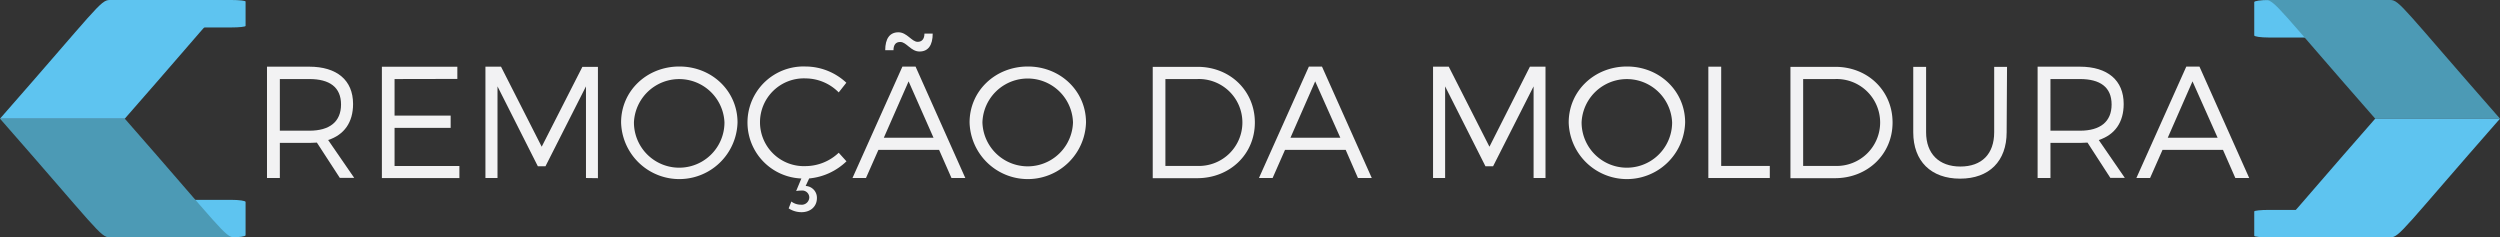 <?xml version="1.0" encoding="UTF-8"?> <svg xmlns="http://www.w3.org/2000/svg" viewBox="0 0 583.81 55.43"><rect x="0" y="0" width="583.81" height="55.43" fill="#333333" stroke="none"/><defs><style>.cls-1{fill:#f2f2f3;}.cls-2{fill:#5ec4f0;}.cls-3{fill:#4c9ab5;}</style></defs><title>IziTitRemMold</title><g id="Layer_2" data-name="Layer 2"><g id="Layer_1-2" data-name="Layer 1"><path class="cls-1" d="M74,33.3c-.56,0-1.15.07-1.75.07h-6.9v8.2h-3v-26h9.86c6.5,0,10.24,3.19,10.24,8.71,0,4.31-2.08,7.2-5.82,8.42l6.08,8.83H79.35Zm-1.75-2.78c4.71,0,7.39-2.08,7.39-6.12s-2.68-5.94-7.39-5.94h-6.9V30.52Z"></path><path class="cls-1" d="M92.14,18.46V27h13.1v2.86H92.14v8.9h15.14v2.82H89.18v-26H106.8v2.85Z"></path><path class="cls-1" d="M136.84,41.57l0-21.4-9.46,18.66h-1.78l-9.42-18.66v21.4h-2.82v-26H117l9.5,18.69L136,15.61h3.63v26Z"></path><path class="cls-1" d="M172.23,28.59a13.6,13.6,0,0,1-27.19,0c0-7.35,6-13.06,13.61-13.06S172.23,21.28,172.23,28.59Zm-24.19,0a10.57,10.57,0,0,0,21.14,0,10.58,10.58,0,0,0-21.14,0Z"></path><path class="cls-1" d="M188.14,43.43a2.75,2.75,0,0,1,2.63,2.82c0,2-1.52,3.3-3.6,3.3a5.51,5.51,0,0,1-3-.89l.63-1.6a3.64,3.64,0,0,0,2.19.74,1.77,1.77,0,0,0,2-1.74,1.65,1.65,0,0,0-1.85-1.56,6.83,6.83,0,0,0-1.22.11l1.22-2.93a13.08,13.08,0,0,1,1-26.15,14,14,0,0,1,9.5,3.79l-1.78,2.26a10.94,10.94,0,0,0-7.68-3.27,10.25,10.25,0,1,0,0,20.48,11.34,11.34,0,0,0,7.68-3.12l1.81,2a14.43,14.43,0,0,1-8.71,4Z"></path><path class="cls-1" d="M205.13,35l-2.9,6.56h-3.15l11.65-26h3.08l11.61,26h-3.23L219.3,35Zm7.05-16-5.79,13.17H218Zm-3.53-7.27h-1.93c0-2.74,1.08-4.19,3.08-4.19s3.12,2.23,4.49,2.23c1,0,1.59-.67,1.59-1.93h1.93c0,2.74-1.07,4.19-3.08,4.19s-3.07-2.23-4.48-2.23C209.21,9.78,208.65,10.45,208.65,11.71Z"></path><path class="cls-1" d="M253.61,28.59a13.6,13.6,0,0,1-27.19,0c0-7.35,6-13.06,13.61-13.06S253.61,21.28,253.61,28.59Zm-24.19,0a10.58,10.58,0,0,0,21.15,0,10.58,10.58,0,0,0-21.15,0Z"></path><path class="cls-1" d="M279.68,15.61c7.57,0,13.36,5.6,13.36,13s-5.83,13-13.47,13H269.19v-26Zm-7.53,23.14h7.57a10.15,10.15,0,1,0-.11-20.29h-7.46Z"></path><path class="cls-1" d="M300.08,35l-2.89,6.56H294l11.65-26h3.07l11.62,26h-3.23L314.25,35Zm7.05-16-5.78,13.17H313Z"></path><path class="cls-1" d="M358.13,41.57l0-21.4-9.46,18.66h-1.78l-9.42-18.66v21.4h-2.82v-26h3.67l9.5,18.69,9.45-18.69h3.64v26Z"></path><path class="cls-1" d="M393.52,28.59a13.6,13.6,0,0,1-27.19,0c0-7.35,6-13.06,13.61-13.06S393.52,21.28,393.52,28.59Zm-24.18,0a10.57,10.57,0,0,0,21.14,0,10.58,10.58,0,0,0-21.14,0Z"></path><path class="cls-1" d="M413.29,38.75v2.82H398.94v-26h3V38.75Z"></path><path class="cls-1" d="M428.61,15.61c7.57,0,13.35,5.6,13.35,13s-5.82,13-13.46,13H418.11v-26Zm-7.53,23.14h7.57a10.15,10.15,0,1,0-.11-20.29h-7.46Z"></path><path class="cls-1" d="M468.6,30.89c0,6.75-4.08,10.83-10.87,10.83s-10.94-4.08-10.94-10.83V15.61h3V30.89c0,5,3,8,8,8s7.9-2.93,7.9-8V15.61h3Z"></path><path class="cls-1" d="M487.48,33.3c-.56,0-1.15.07-1.75.07h-6.9v8.2h-3v-26h9.86c6.49,0,10.24,3.19,10.24,8.71,0,4.31-2.08,7.2-5.82,8.42l6.08,8.83h-3.38Zm-1.75-2.78c4.71,0,7.38-2.08,7.38-6.12s-2.67-5.94-7.38-5.94h-6.9V30.52Z"></path><path class="cls-1" d="M505,35l-2.9,6.56H498.9l11.65-26h3.08l11.61,26H522L519.12,35Zm7-16-5.78,13.17h11.65Z"></path><path class="cls-2" d="M549.34,55.07c0,.2-1.5.36-3.35.36H529.78c-1.86,0-3.36-.16-3.36-.36V49.38c0-.2,1.5-.36,3.36-.36H546c1.85,0,3.35.16,3.35.36Z"></path><path class="cls-2" d="M549.34,8.27c0,.27-1.5.49-3.35.49H529.78c-1.86,0-3.36-.22-3.36-.49V.49c0-.27,1.5-.49,3.36-.49H546c1.85,0,3.35.22,3.35.49Z"></path><path class="cls-3" d="M583.81,27.71C561.34,2.12,560.34,0,558.2,0H529.06c2.15,0,3.15,2.12,25.61,27.71Z"></path><path class="cls-2" d="M583.81,27.71c-22.47,25.6-23.47,27.72-25.61,27.72H529.06c2.15,0,3.15-2.12,25.61-27.72Z"></path><path class="cls-2" d="M34.47.36C34.47.16,36,0,37.82,0H54c1.85,0,3.35.16,3.35.36V6.05c0,.2-1.5.36-3.35.36H37.82c-1.85,0-3.35-.16-3.35-.36Z"></path><path class="cls-2" d="M34.47,47.16c0-.28,1.5-.49,3.35-.49H54c1.85,0,3.35.21,3.35.49v7.78c0,.27-1.5.49-3.35.49H37.82c-1.85,0-3.35-.22-3.35-.49Z"></path><path class="cls-3" d="M0,27.71c22.47,25.6,23.47,27.72,25.61,27.72H54.75c-2.15,0-3.15-2.12-25.61-27.72Z"></path><path class="cls-2" d="M0,27.71C22.47,2.12,23.47,0,25.61,0H54.75C52.6,0,51.6,2.12,29.14,27.71Z"></path></g></g></svg> 